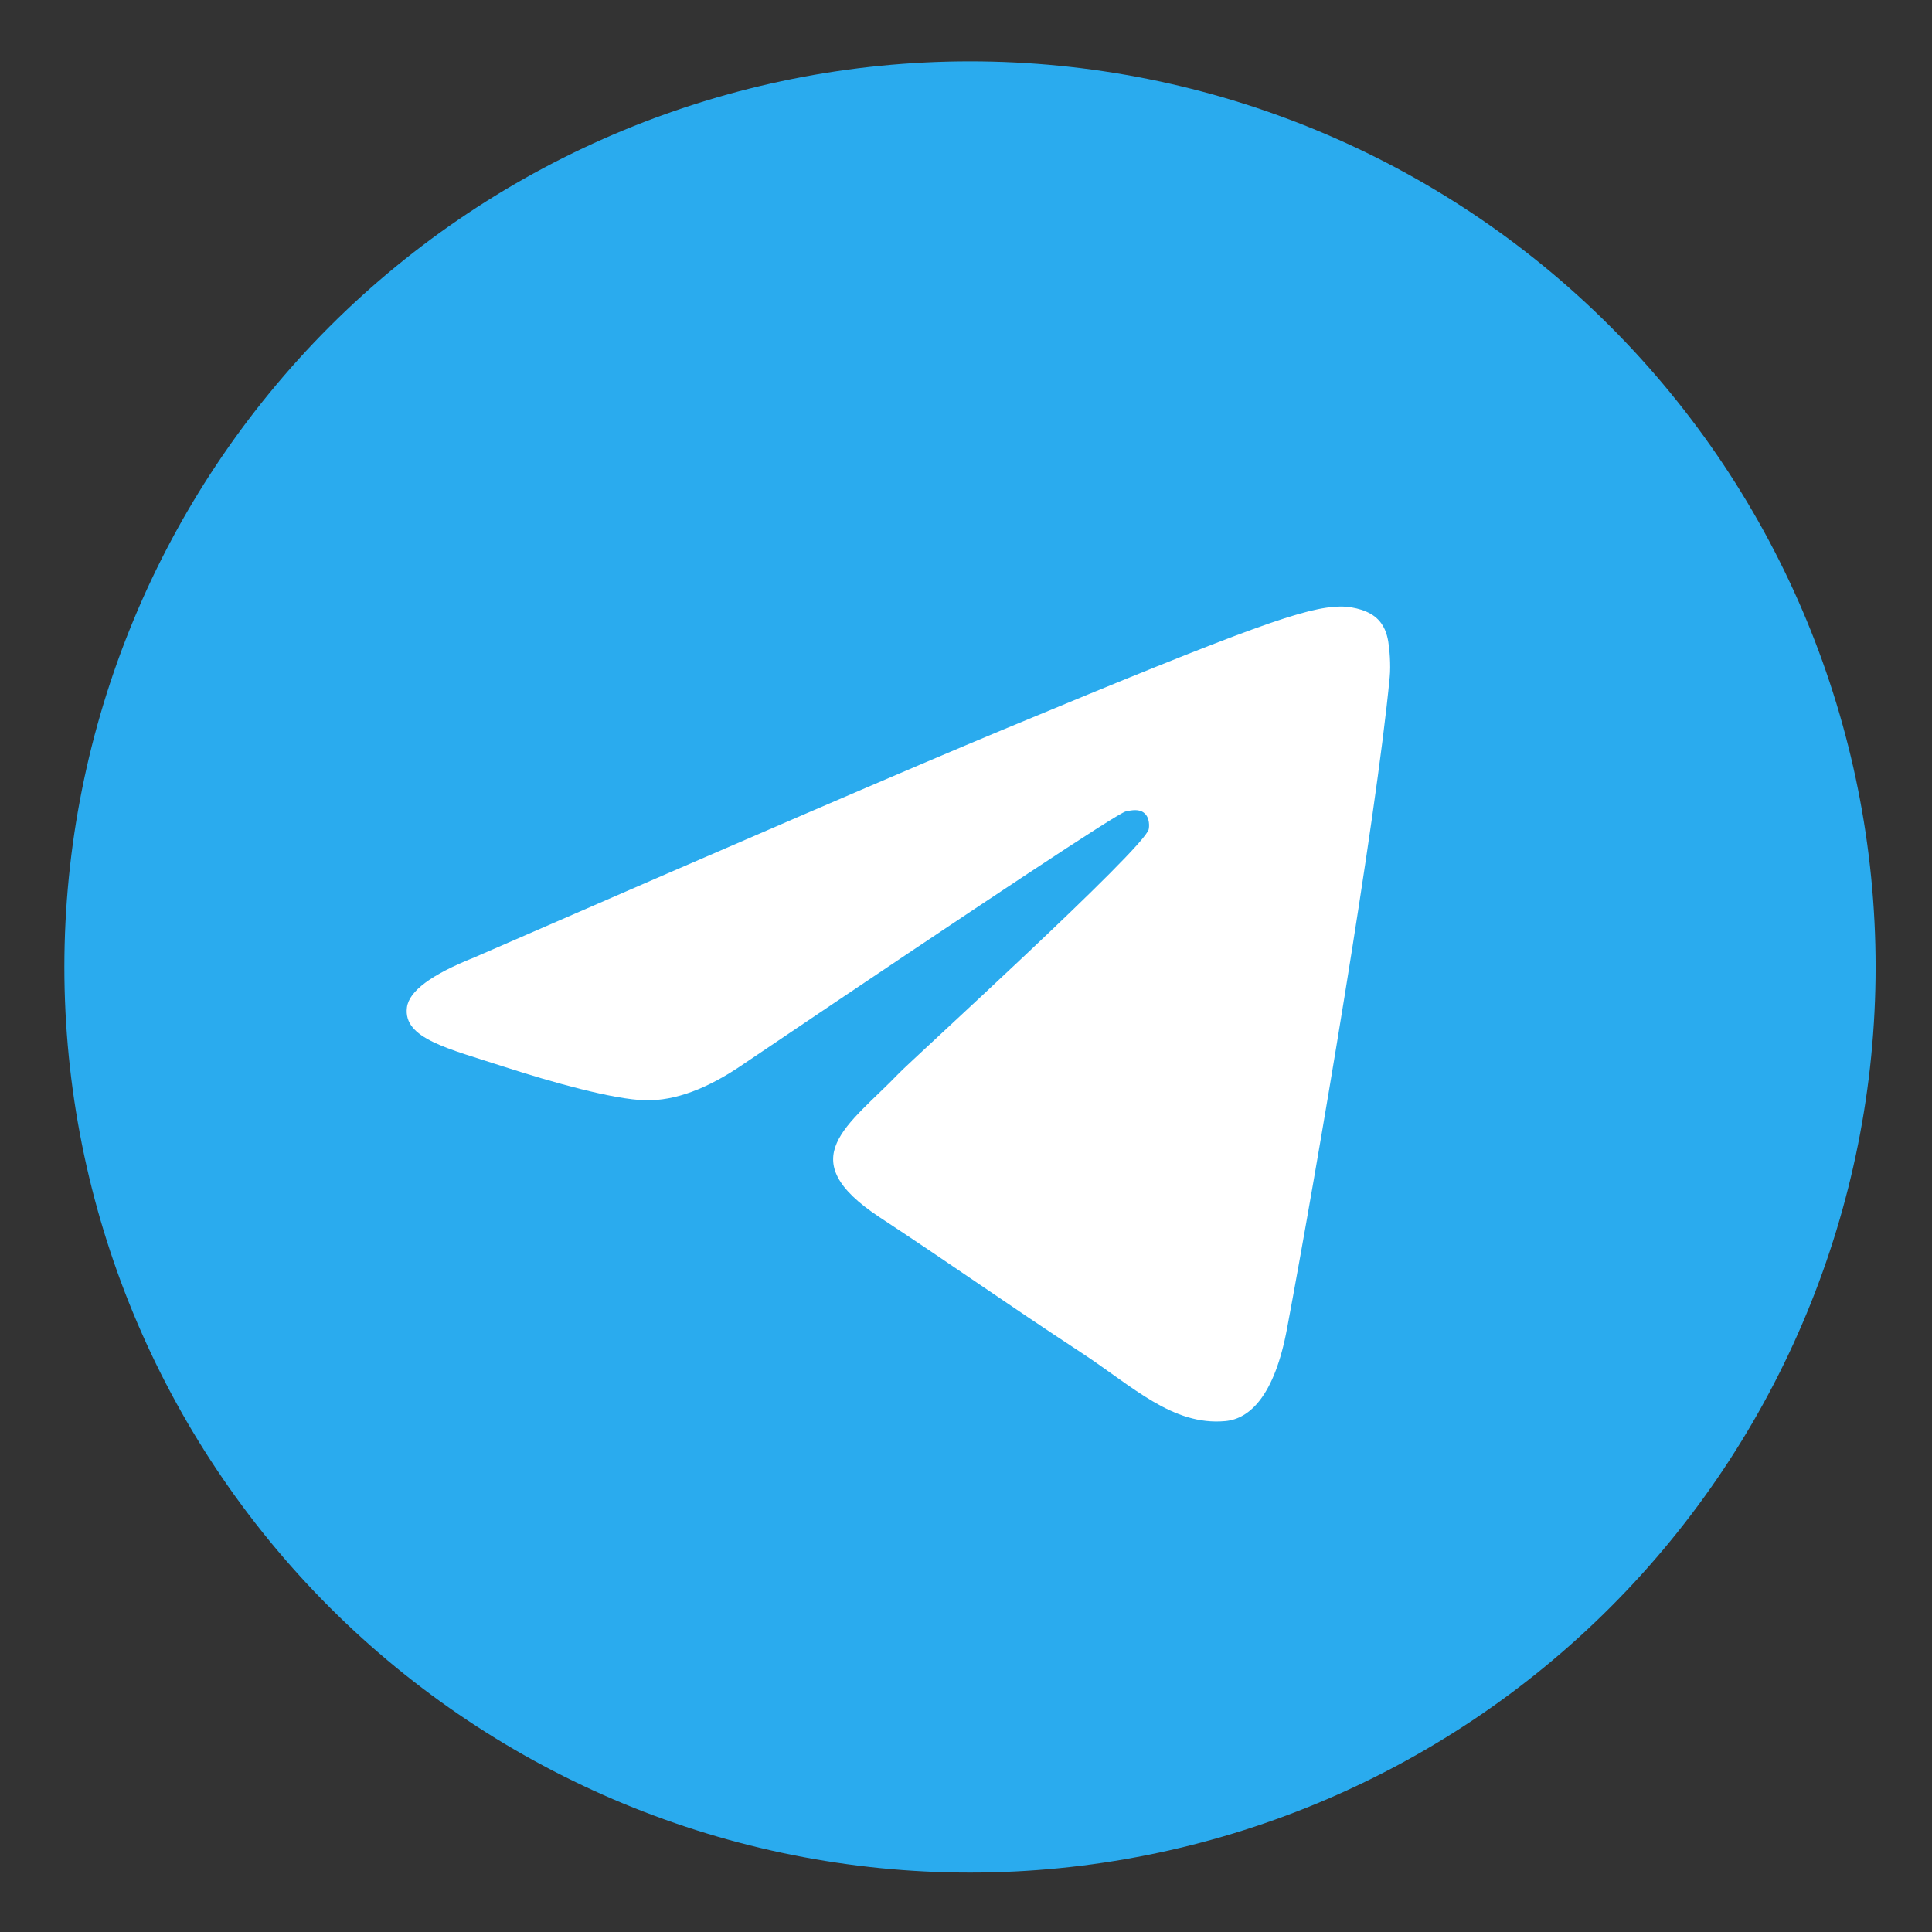 <?xml version="1.0" encoding="UTF-8"?> <svg xmlns="http://www.w3.org/2000/svg" width="16" height="16" viewBox="0 0 16 16" fill="none"><rect x="0" y="0" width="16" height="16" fill="#333333" stroke="none"/><path d="M8.033 0.508C6.045 0.508 4.136 1.298 2.73 2.704C1.324 4.111 0.534 6.019 0.533 8.008C0.533 9.996 1.324 11.905 2.73 13.311C4.136 14.717 6.045 15.508 8.033 15.508C10.022 15.508 11.931 14.717 13.336 13.311C14.742 11.905 15.533 9.996 15.533 8.008C15.533 6.019 14.742 4.111 13.336 2.704C11.931 1.298 10.022 0.508 8.033 0.508Z" fill="url(#paint0_linear_1_487)"></path><path d="M3.928 7.929C6.115 6.976 7.573 6.348 8.301 6.045C10.385 5.178 10.817 5.028 11.1 5.023C11.162 5.022 11.3 5.037 11.39 5.11C11.466 5.172 11.487 5.255 11.497 5.313C11.507 5.372 11.519 5.505 11.509 5.608C11.396 6.794 10.908 9.672 10.659 11.001C10.555 11.562 10.348 11.751 10.147 11.769C9.711 11.809 9.381 11.482 8.959 11.205C8.299 10.772 7.926 10.503 7.285 10.081C6.545 9.593 7.025 9.325 7.447 8.886C7.557 8.772 9.477 7.026 9.513 6.868C9.518 6.848 9.523 6.774 9.478 6.735C9.435 6.696 9.37 6.71 9.323 6.72C9.257 6.735 8.203 7.432 6.159 8.811C5.86 9.017 5.59 9.117 5.346 9.112C5.079 9.106 4.563 8.96 4.18 8.836C3.711 8.683 3.337 8.602 3.37 8.343C3.387 8.208 3.573 8.07 3.928 7.929Z" fill="white"></path><defs><linearGradient id="paint0_linear_1_487" x1="750.533" y1="0.508" x2="750.533" y2="1500.51" gradientUnits="userSpaceOnUse"><stop stop-color="#2AABEE"></stop><stop offset="1" stop-color="#229ED9"></stop></linearGradient></defs></svg> 